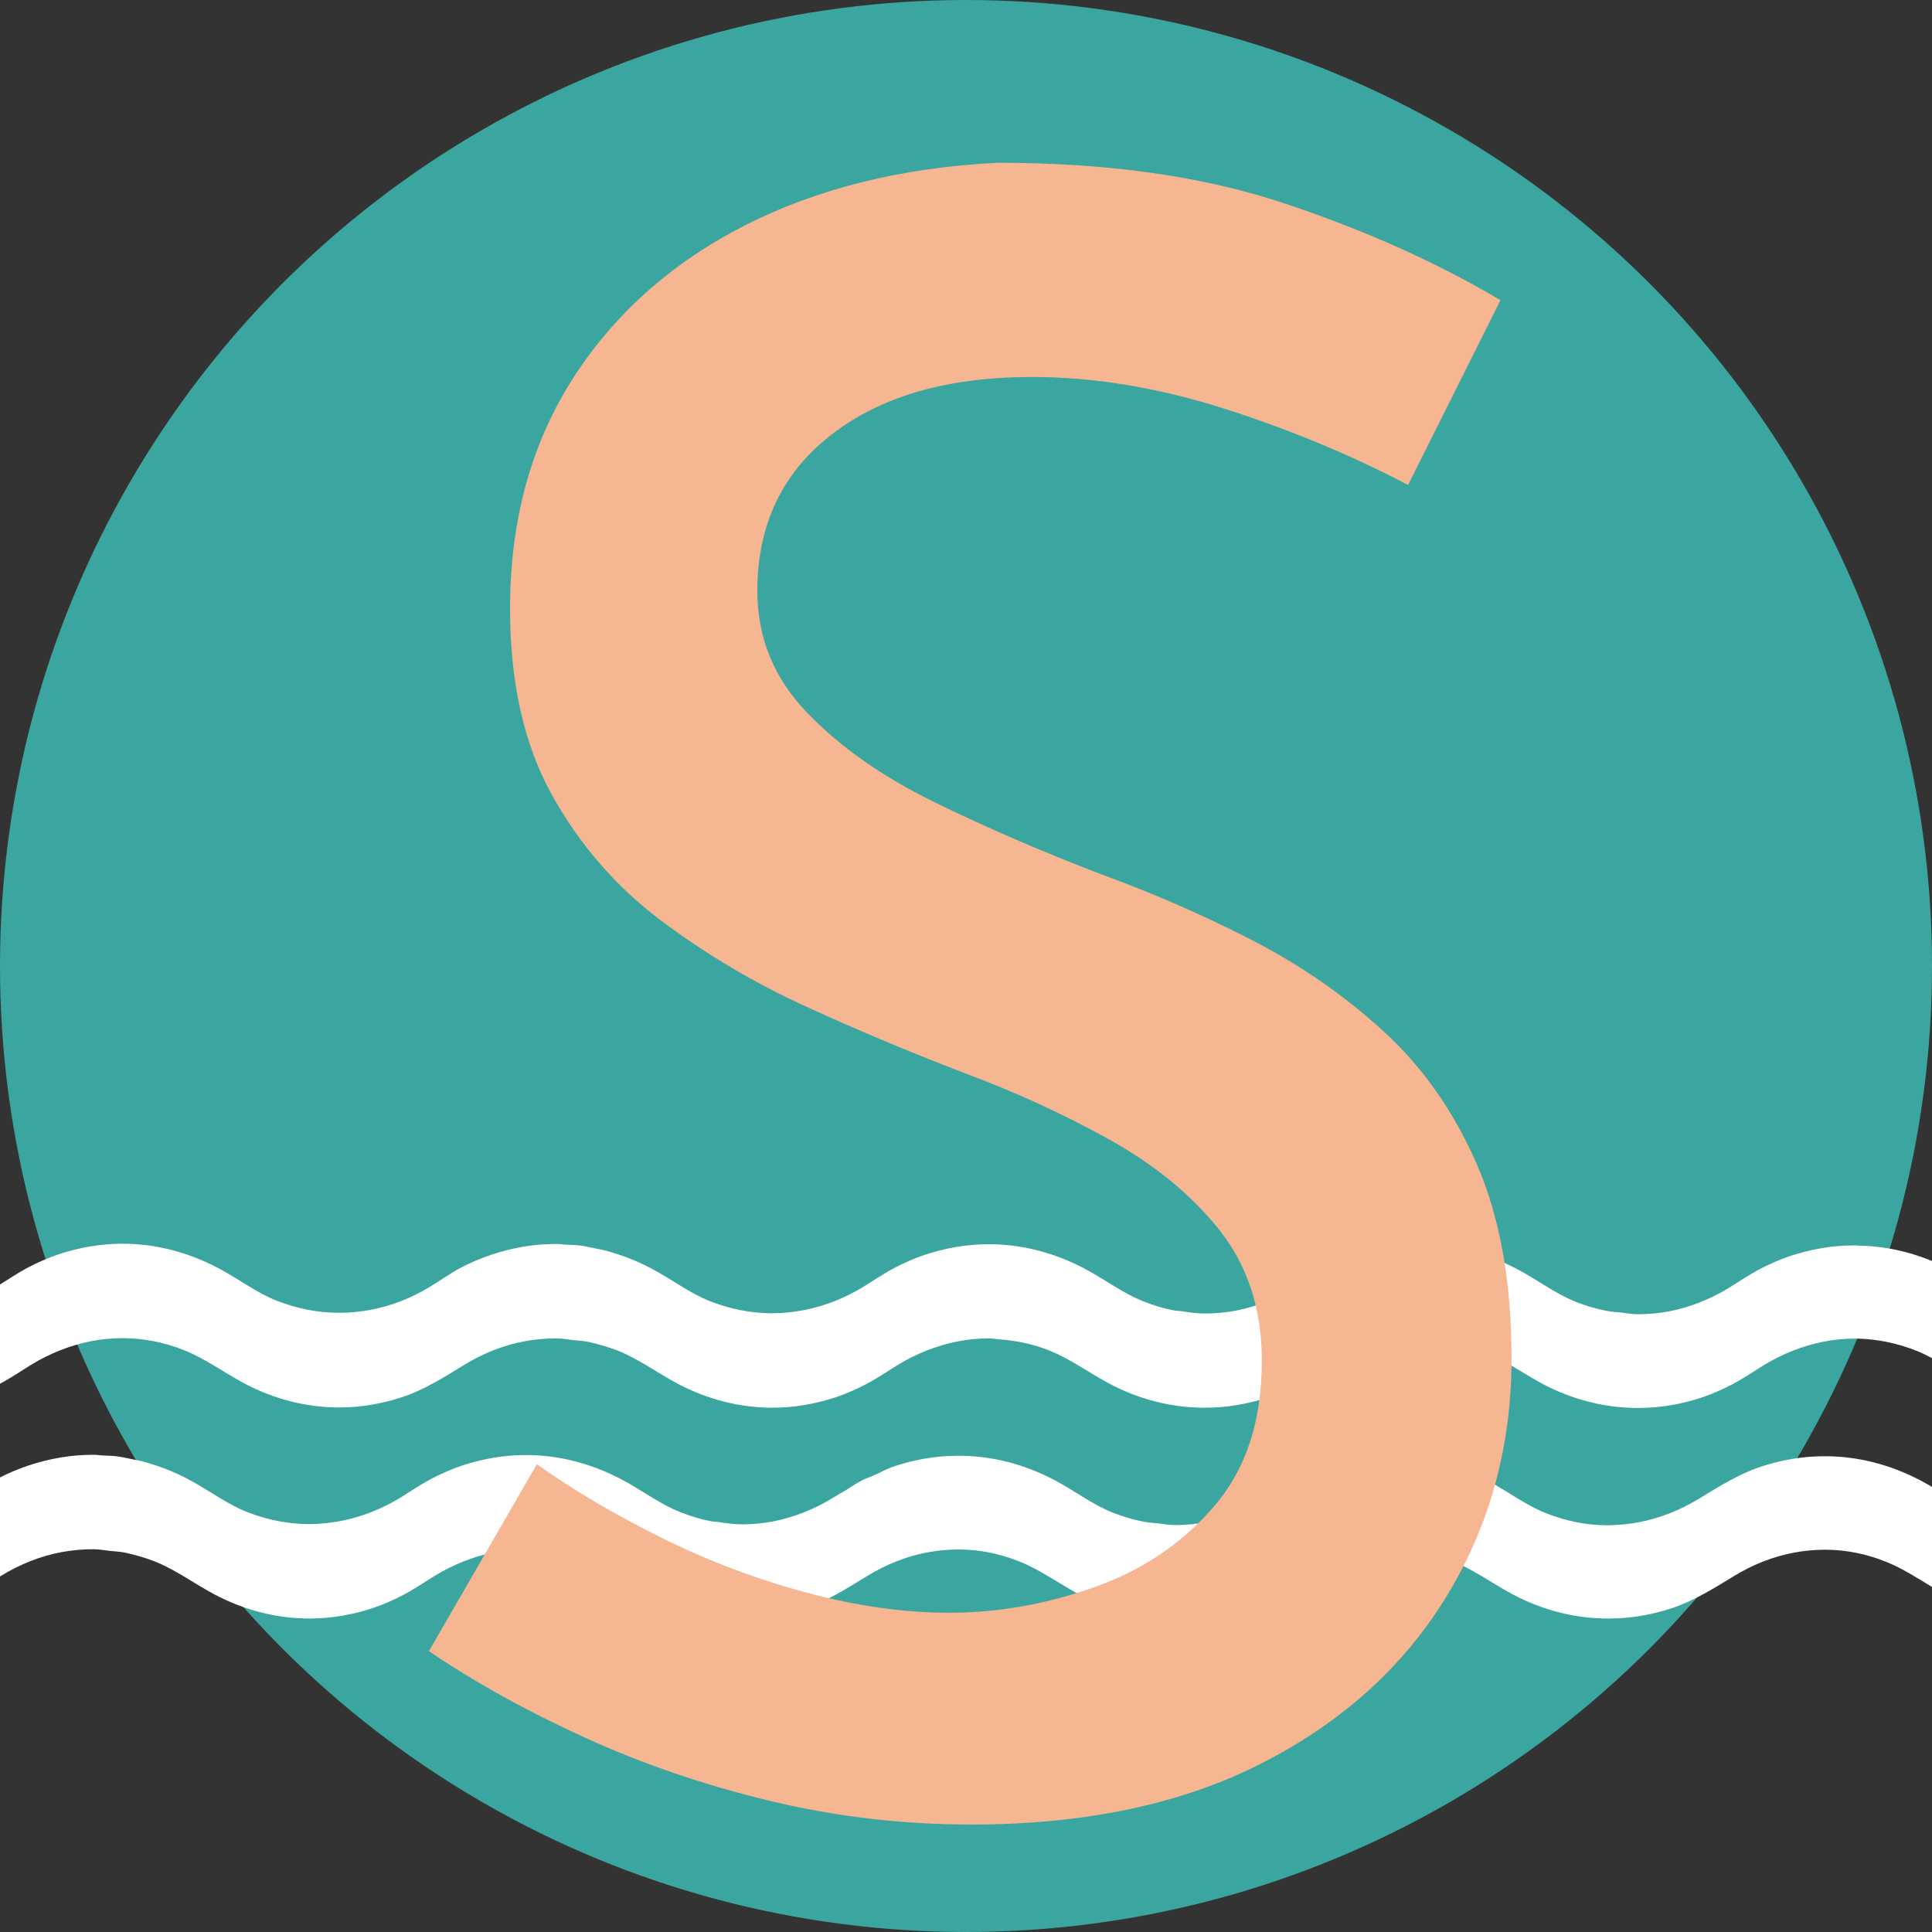 <?xml version="1.0" encoding="UTF-8"?>
<svg id="Livello_1" data-name="Livello 1" xmlns="http://www.w3.org/2000/svg" viewBox="0 0 80 80">
  <rect x="0" y="0" width="80" height="80" fill="#333333" stroke="none"/>
  <defs>
    <style>
      .cls-1 {
        fill: #3ba69f;
      }

      .cls-1, .cls-2, .cls-3 {
        stroke-width: 0px;
      }

      .cls-2 {
        fill: #fff;
      }

      .cls-3 {
        fill: #f5b691;
      }
    </style>
  </defs>
  <circle class="cls-1" cx="40" cy="40" r="40"/>
  <path class="cls-2" d="M112.65,51.56c-.89,0-1.77.15-2.65.44-.44.15-.87.34-1.29.56-.41.22-.81.49-1.21.74-.81.5-1.65.82-2.5.99-.44.08-.88.13-1.32.13-.06,0-.11,0-.17,0h0c-.8-.03-1.6-.18-2.38-.49-.84-.33-1.62-.93-2.44-1.36-1.28-.67-2.61-1-3.95-1,0,0-.01,0-.02,0,0,0-.01,0-.02,0-.89,0-1.77.15-2.64.44-.86.29-1.68.79-2.51,1.3-.81.5-1.65.82-2.5.99-.43.08-.86.12-1.3.13-.86,0-1.72-.17-2.56-.5-.84-.33-1.62-.93-2.44-1.36-1.21-.64-2.47-.96-3.73-.99h0c-.06,0-.12,0-.17-.01-.01,0-.03,0-.04,0,0,0,0,0-.01,0-.01,0-.02,0-.03,0-.89,0-1.77.15-2.65.44-.44.15-.87.34-1.29.56-.41.22-.81.49-1.21.74-.81.5-1.65.82-2.5.99-.43.08-.86.12-1.3.12-.23,0-.45-.04-.68-.07-.22-.02-.44-.03-.66-.08-.41-.08-.81-.2-1.22-.36-.84-.33-1.62-.93-2.44-1.36-1.28-.67-2.61-1-3.95-1h0s-.01,0-.02,0c0,0-.02,0-.02,0-.89,0-1.77.15-2.64.44-.28.09-.54.24-.81.36-.15.07-.31.12-.46.19-.23.12-.46.26-.68.41-.19.11-.38.22-.56.33-.81.5-1.65.82-2.5.99-.43.08-.86.12-1.29.12-.33,0-.66-.05-.99-.1-.1-.01-.19-.01-.29-.03-.43-.08-.86-.21-1.28-.38-.84-.33-1.62-.93-2.44-1.36-1.28-.67-2.61-1-3.95-1h0c-.89,0-1.77.15-2.65.44-.44.15-.87.34-1.29.56-.41.22-.81.49-1.21.74-.81.5-1.65.82-2.5.99-.44.08-.87.13-1.31.13-.87,0-1.73-.17-2.58-.5-.84-.33-1.62-.93-2.44-1.36-.64-.34-1.29-.58-1.94-.75-.11-.03-.23-.04-.34-.07-.21-.04-.41-.09-.62-.12-.19-.03-.39-.03-.58-.04-.12,0-.24-.02-.36-.03h0s-.07,0-.11,0c-.89,0-1.77.15-2.65.44-.44.15-.88.33-1.31.56-.41.22-.81.51-1.21.75-.81.5-1.65.82-2.51.98-.43.08-.86.12-1.29.12-.87,0-1.73-.17-2.58-.5-.84-.33-1.62-.93-2.44-1.36-1.28-.67-2.61-1-3.95-1-.89,0-1.77.15-2.65.44-.44.15-.87.34-1.29.56-.41.22-.81.49-1.21.74-.81.5-1.65.82-2.5.99-.44.08-.88.13-1.32.13-.87,0-1.73-.17-2.58-.5-.84-.33-1.62-.93-2.44-1.36-1.25-.66-2.55-.98-3.85-1v3.92c.83.01,1.66.18,2.48.5.83.33,1.62.91,2.44,1.35,1.28.68,2.62,1.01,3.96,1.01.88,0,1.77-.15,2.64-.44.44-.15.87-.34,1.3-.57.41-.22.81-.49,1.21-.74.81-.5,1.65-.82,2.49-.99.44-.09.88-.13,1.33-.13.86,0,1.73.17,2.57.51.83.33,1.62.91,2.44,1.35,1.28.68,2.62,1.01,3.96,1.01.88,0,1.77-.15,2.64-.44.87-.29,1.68-.8,2.51-1.31.81-.5,1.66-.83,2.52-.99.43-.08.87-.12,1.3-.12.24,0,.47.04.71.07.2.02.41.03.61.07.42.09.84.21,1.25.37.83.33,1.62.91,2.44,1.35,1.28.68,2.62,1.01,3.96,1.01h0c.88,0,1.77-.15,2.64-.44.44-.15.87-.34,1.3-.57.41-.22.81-.49,1.21-.74.81-.5,1.65-.82,2.49-.99.44-.09.88-.13,1.32-.13,0,0,0,0,.01,0,.14,0,.28.03.41.04.71.05,1.41.19,2.1.47.83.33,1.62.91,2.44,1.35,1.28.68,2.62,1.01,3.96,1.01,0,0,.01,0,.02,0,0,0,.01,0,.02,0h0c.88,0,1.77-.15,2.64-.44.87-.29,1.68-.8,2.51-1.31.81-.5,1.66-.83,2.52-.99.43-.08.85-.12,1.28-.12.86,0,1.71.17,2.55.51.83.33,1.62.91,2.44,1.35,1.28.68,2.62,1.01,3.96,1.01,0,0,.01,0,.02,0,0,0,.02,0,.02,0,.88,0,1.77-.15,2.64-.44.44-.15.87-.34,1.3-.57.41-.22.81-.49,1.21-.74.81-.5,1.65-.82,2.49-.99.44-.09.87-.13,1.31-.13.06,0,.12,0,.18,0,.8.03,1.59.19,2.37.5.83.33,1.62.91,2.44,1.35,1.28.68,2.62,1.01,3.96,1.01,0,0,.01,0,.02,0,0,0,.01,0,.02,0,.89,0,1.77-.15,2.64-.44.86-.29,1.68-.79,2.51-1.3.81-.5,1.66-.83,2.52-.99.42-.08.85-.12,1.28-.12.86,0,1.72.17,2.55.51.83.33,1.62.91,2.44,1.35,1.28.68,2.62,1.01,3.96,1.01.88,0,1.77-.15,2.64-.44.44-.15.87-.34,1.3-.57.41-.22.81-.49,1.21-.74.81-.5,1.65-.82,2.49-.99.44-.09.88-.13,1.33-.13.09,0,.17,0,.25.01v-3.92c-.09,0-.17-.01-.26-.01Z"/>
  <path class="cls-2" d="M93.48,60.29c-.89,0-1.77.15-2.65.44-.44.15-.87.34-1.29.56-.41.22-.81.49-1.21.74-.81.5-1.65.82-2.5.99-.44.08-.88.13-1.32.13-.06,0-.11,0-.17,0h0c-.8-.03-1.6-.18-2.38-.49-.84-.33-1.62-.93-2.44-1.36-1.28-.67-2.61-1-3.95-1,0,0-.01,0-.02,0,0,0-.01,0-.02,0-.89,0-1.77.15-2.64.44-.86.29-1.68.79-2.51,1.3-.81.5-1.65.82-2.5.99-.43.08-.86.12-1.3.13-.86,0-1.72-.17-2.56-.5-.84-.33-1.62-.93-2.44-1.36-1.21-.64-2.47-.96-3.73-.99h0c-.06,0-.12,0-.17-.01-.01,0-.03,0-.04,0,0,0,0,0-.01,0-.01,0-.02,0-.03,0-.89,0-1.77.15-2.65.44-.44.15-.87.34-1.29.56-.41.22-.81.49-1.21.74-.81.5-1.65.82-2.5.99-.43.08-.86.12-1.3.12-.23,0-.45-.04-.68-.07-.22-.02-.44-.03-.66-.08-.41-.08-.81-.2-1.22-.36-.84-.33-1.62-.93-2.44-1.36-1.28-.67-2.61-1-3.95-1h0s-.01,0-.02,0c0,0-.02,0-.02,0-.89,0-1.77.15-2.64.44-.28.09-.54.24-.81.36-.15.07-.31.12-.46.19-.23.12-.46.26-.68.41-.19.11-.38.22-.56.33-.81.5-1.65.82-2.5.99-.43.08-.86.12-1.29.12-.33,0-.66-.05-.99-.1-.1-.01-.19-.01-.29-.03-.43-.08-.86-.21-1.28-.38-.84-.33-1.62-.93-2.44-1.36-1.28-.67-2.61-1-3.95-1h0c-.89,0-1.77.15-2.65.44-.44.15-.87.34-1.29.56-.41.22-.81.49-1.21.74-.81.5-1.65.82-2.5.99-.44.08-.87.13-1.31.13-.87,0-1.73-.17-2.58-.5-.84-.33-1.62-.93-2.44-1.36-.64-.34-1.29-.58-1.94-.75-.11-.03-.23-.04-.34-.07-.21-.04-.41-.09-.62-.12-.19-.03-.39-.03-.58-.04-.12,0-.24-.02-.36-.03h0s-.07,0-.11,0c-.89,0-1.77.15-2.65.44-.44.15-.88.33-1.31.56-.41.22-.81.51-1.21.75-.81.5-1.65.82-2.51.98-.43.08-.86.12-1.29.12-.87,0-1.73-.17-2.58-.5-.84-.33-1.62-.93-2.44-1.36-1.28-.67-2.61-1-3.95-1-.89,0-1.77.15-2.65.44-.44.15-.87.34-1.29.56-.41.22-.81.49-1.21.74-.81.5-1.65.82-2.5.99-.44.08-.88.13-1.32.13-.87,0-1.73-.17-2.58-.5-.84-.33-1.62-.93-2.44-1.36-1.25-.66-2.55-.98-3.85-1v3.92c.83.01,1.66.18,2.48.5.83.33,1.62.91,2.44,1.35,1.28.68,2.62,1.01,3.96,1.01.88,0,1.77-.15,2.64-.44.44-.15.87-.34,1.3-.57.41-.22.81-.49,1.21-.74.81-.5,1.65-.82,2.49-.99.44-.09.88-.13,1.33-.13.86,0,1.73.17,2.57.51.83.33,1.62.91,2.44,1.35,1.28.68,2.62,1.01,3.96,1.01.88,0,1.77-.15,2.64-.44.87-.29,1.68-.8,2.51-1.31.81-.5,1.66-.83,2.52-.99.43-.08.87-.12,1.3-.12.24,0,.47.04.71.07.2.02.41.03.61.07.42.09.84.21,1.25.37.83.33,1.62.91,2.44,1.35,1.28.68,2.62,1.01,3.96,1.01h0c.88,0,1.77-.15,2.64-.44.44-.15.87-.34,1.3-.57.41-.22.81-.49,1.21-.74.81-.5,1.65-.82,2.49-.99.44-.09.88-.13,1.32-.13,0,0,0,0,.01,0,.14,0,.28.03.41.04.71.05,1.41.19,2.1.47.83.33,1.62.91,2.44,1.35,1.28.68,2.62,1.01,3.96,1.01,0,0,.01,0,.02,0,0,0,.01,0,.02,0h0c.88,0,1.77-.15,2.64-.44.87-.29,1.68-.8,2.51-1.31.81-.5,1.66-.83,2.52-.99.43-.08.85-.12,1.28-.12.86,0,1.71.17,2.55.51.83.33,1.62.91,2.44,1.35,1.28.68,2.62,1.01,3.96,1.01,0,0,.01,0,.02,0,0,0,.02,0,.02,0,.88,0,1.77-.15,2.64-.44.44-.15.87-.34,1.3-.57.41-.22.81-.49,1.21-.74.81-.5,1.65-.82,2.49-.99.44-.09.87-.13,1.31-.13.06,0,.12,0,.18,0,.8.03,1.59.19,2.37.5.83.33,1.62.91,2.44,1.35,1.28.68,2.62,1.01,3.96,1.01,0,0,.01,0,.02,0,0,0,.01,0,.02,0,.89,0,1.77-.15,2.64-.44.86-.29,1.68-.79,2.51-1.3.81-.5,1.66-.83,2.52-.99.42-.08.85-.12,1.28-.12.86,0,1.72.17,2.55.51.83.33,1.62.91,2.44,1.35,1.28.68,2.62,1.01,3.96,1.01.88,0,1.77-.15,2.64-.44.44-.15.87-.34,1.3-.57.41-.22.81-.49,1.21-.74.81-.5,1.65-.82,2.49-.99.44-.09.88-.13,1.33-.13.09,0,.17,0,.25.01v-3.92c-.09,0-.17-.01-.26-.01Z"/>
  <path class="cls-3" d="M58.3,20.08c-2.36-1.24-4.91-2.3-7.64-3.17-2.74-.87-5.38-1.3-7.92-1.3-3.48,0-6.25.79-8.3,2.38-2.05,1.58-3.08,3.74-3.08,6.48,0,1.93.68,3.6,2.05,5.03,1.37,1.43,3.14,2.67,5.31,3.73,2.17,1.06,4.47,2.05,6.9,2.98,2.05.75,4.09,1.63,6.11,2.66,2.02,1.03,3.85,2.28,5.5,3.78,1.65,1.49,2.95,3.34,3.92,5.55.96,2.21,1.44,4.89,1.44,8.06,0,3.6-.89,6.87-2.66,9.79-1.77,2.92-4.32,5.24-7.64,6.94-3.33,1.71-7.35,2.56-12.07,2.56-2.86,0-5.64-.33-8.34-.98-2.7-.65-5.25-1.52-7.64-2.61-2.39-1.09-4.55-2.28-6.48-3.59l4.47-7.74c1.49,1.06,3.2,2.07,5.13,3.03,1.93.96,3.93,1.72,6.01,2.28,2.08.56,4.06.84,5.92.84,2.05,0,4.07-.36,6.06-1.07,1.99-.71,3.64-1.83,4.94-3.36,1.31-1.52,1.96-3.53,1.96-6.01,0-2.11-.58-3.9-1.72-5.36-1.15-1.46-2.67-2.72-4.57-3.78-1.9-1.06-3.93-1.99-6.11-2.8-2.11-.81-4.26-1.71-6.43-2.7-2.18-.99-4.19-2.19-6.06-3.59-1.86-1.4-3.37-3.14-4.52-5.22-1.15-2.08-1.72-4.65-1.72-7.69,0-3.6.85-6.76,2.56-9.46,1.71-2.7,4.09-4.83,7.13-6.39,3.04-1.55,6.56-2.42,10.53-2.61,4.54,0,8.48.56,11.84,1.68,3.36,1.12,6.34,2.46,8.95,4.01l-3.82,7.64Z"/>
</svg>